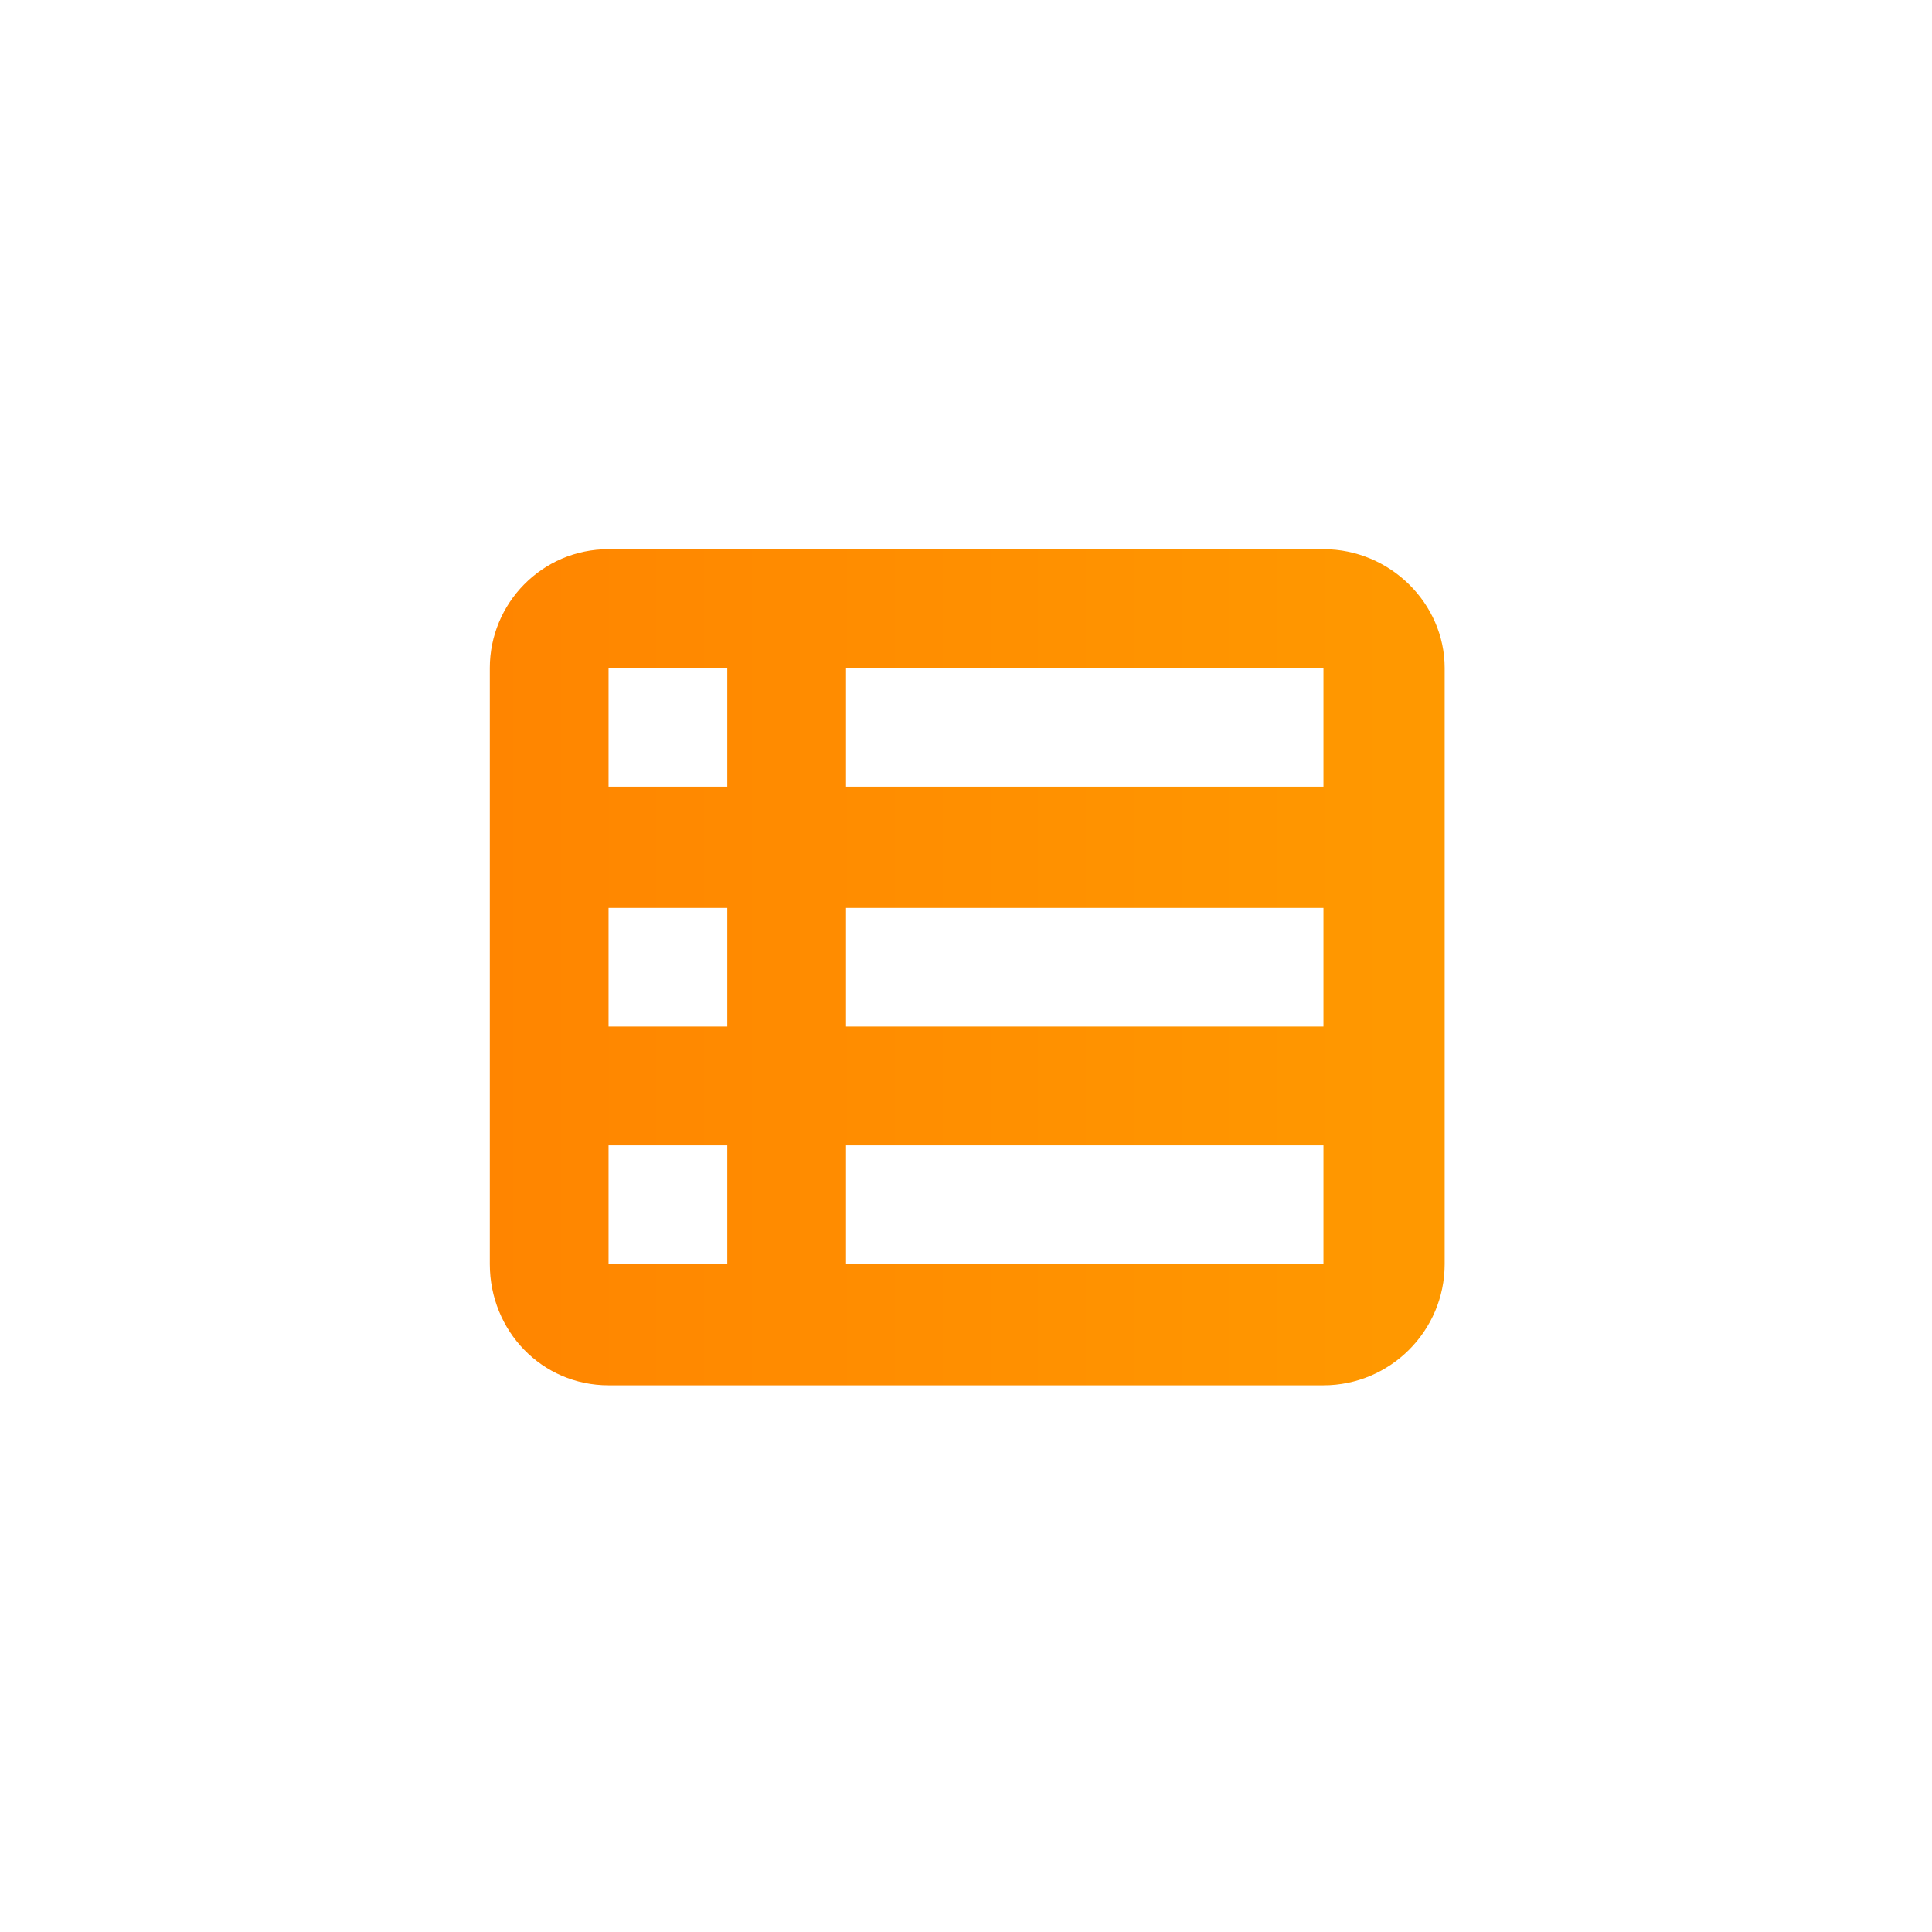 <svg xmlns:xlink="http://www.w3.org/1999/xlink" viewBox="0 0 781 781" style="shape-rendering:geometricPrecision; text-rendering:geometricPrecision; image-rendering:optimizeQuality; fill-rule:evenodd; clip-rule:evenodd" version="1.1" height="1630px" width="1630px" xml:space="preserve" xmlns="http://www.w3.org/2000/svg">
 <defs>
  <style type="text/css">
   
    .fil0 {fill:none}
    .fil1 {fill:url(#id0)}
   
  </style>
  <linearGradient y2="390.731" x2="583.631" y1="390.731" x1="197.831" gradientUnits="userSpaceOnUse" id="id0">
   <stop style="stop-opacity:1; stop-color:#FF8500" offset="0"></stop>
   <stop style="stop-opacity:1; stop-color:#FF9900" offset="1"></stop>
  </linearGradient>
 </defs>
 <g id="Ebene_x0020_1">
  <rect height="781" width="781" class="fil0"></rect>
  <path d="M198 270c0,-26 21,-48 48,-48l289 0c27,0 49,22 49,48l0 241c0,27 -22,49 -49,49l-289 0c-27,0 -48,-22 -48,-49l0 -241zm48 0l0 48 48 0 0 -48 -48 0zm289 0l-193 0 0 48 193 0 0 -48zm-289 97l0 48 48 0 0 -48 -48 0zm289 0l-193 0 0 48 193 0 0 -48zm-289 96l0 48 48 0 0 -48 -48 0zm289 0l-193 0 0 48 193 0 0 -48z" class="fil1" id="table-list-solid.svg"></path>
 </g>
</svg>
